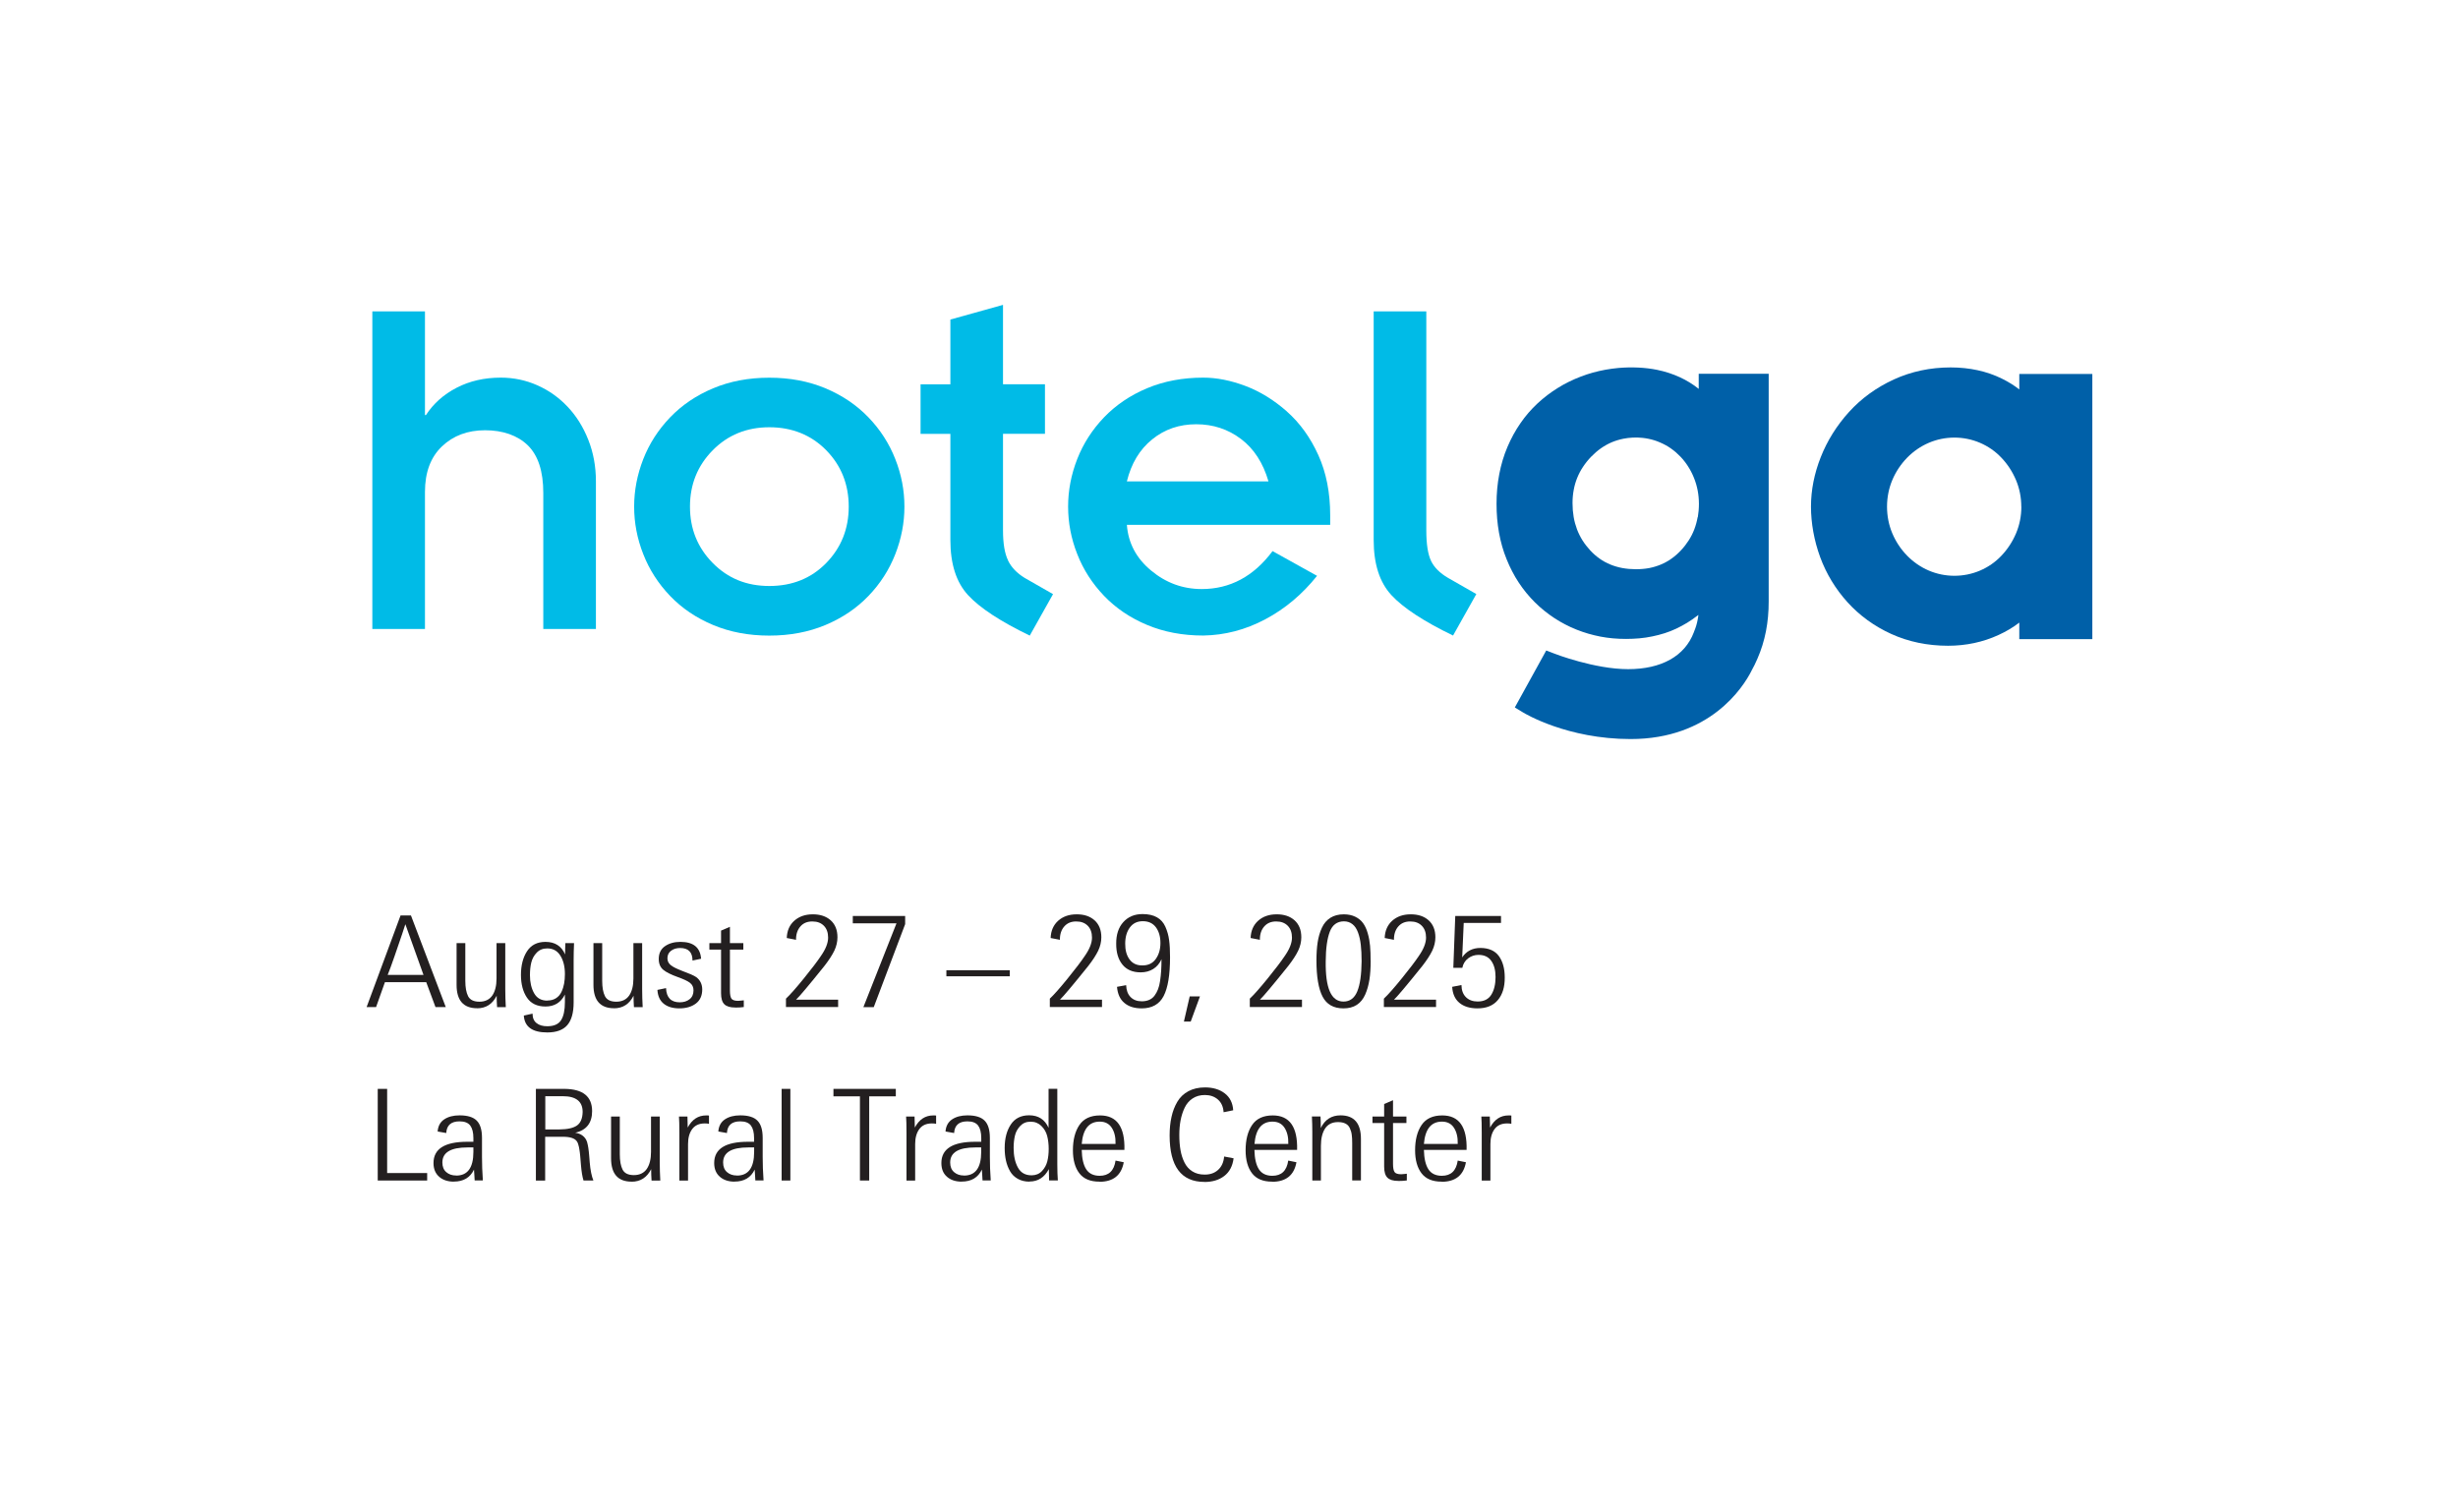 <?xml version="1.0" encoding="UTF-8"?>
<svg id="Layer_1" xmlns="http://www.w3.org/2000/svg" version="1.1" viewBox="0 0 368.5 226.77">
  <!-- Generator: Adobe Illustrator 29.1.0, SVG Export Plug-In . SVG Version: 2.1.0 Build 142)  -->
  <defs>
    <style>
      .st0 {
        fill: #231f20;
      }

      .st1 {
        fill: #0060a8;
      }

      .st2 {
        fill: #00bbe7;
      }
    </style>
  </defs>
  <g>
    <path class="st2" d="M85.09,60.98c-1.31-1.39-2.83-2.46-4.55-3.22-1.72-.76-3.54-1.14-5.46-1.14-2.48,0-4.69.51-6.63,1.52-1.95,1.01-3.48,2.38-4.59,4.09h-.15v-15.54h-7.89v47.62h7.89v-20.55c0-2.93.85-5.21,2.54-6.82,1.69-1.62,3.85-2.43,6.48-2.43s4.86.76,6.41,2.27c1.54,1.52,2.31,3.89,2.31,7.13v20.4h7.89v-22.14c0-2.22-.38-4.3-1.14-6.22-.76-1.92-1.79-3.58-3.11-4.97Z"/>
    <path class="st2" d="M130.2,62.58c-1.77-1.84-3.92-3.3-6.45-4.36-2.53-1.06-5.33-1.59-8.42-1.59s-5.89.53-8.42,1.59c-2.53,1.06-4.68,2.52-6.45,4.36-1.77,1.85-3.11,3.93-4.02,6.25-.91,2.33-1.37,4.7-1.37,7.13s.45,4.8,1.37,7.13c.91,2.33,2.25,4.41,4.02,6.26,1.77,1.85,3.92,3.3,6.45,4.36,2.53,1.06,5.33,1.59,8.42,1.59s5.89-.53,8.42-1.59c2.53-1.06,4.67-2.51,6.45-4.36,1.77-1.84,3.11-3.93,4.02-6.26.91-2.32,1.37-4.7,1.37-7.13s-.45-4.8-1.37-7.13c-.91-2.32-2.25-4.41-4.02-6.25ZM123.87,84.41c-2.25,2.3-5.09,3.45-8.53,3.45s-6.22-1.15-8.49-3.45c-2.27-2.3-3.41-5.12-3.41-8.45s1.14-6.15,3.41-8.45c2.27-2.3,5.11-3.45,8.49-3.45s6.28,1.15,8.53,3.45c2.25,2.3,3.37,5.12,3.37,8.45s-1.13,6.15-3.37,8.45Z"/>
    <path class="st2" d="M151.13,84.03c-.51-1.04-.76-2.54-.76-4.51v-14.48h6.29v-7.43h-6.29v-11.9l-7.89,2.2v9.71h-4.47v7.43h4.47v15.92c0,3.59.88,6.34,2.65,8.26,1.77,1.92,4.85,3.94,9.25,6.07l3.49-6.22-4.25-2.43c-1.16-.71-2-1.58-2.5-2.62Z"/>
    <path class="st2" d="M192.94,61.7c-1.95-1.72-4.02-3-6.22-3.83-2.2-.83-4.31-1.25-6.33-1.25-3.08,0-5.89.53-8.42,1.59-2.53,1.06-4.68,2.52-6.45,4.36-1.77,1.85-3.11,3.93-4.02,6.25-.91,2.33-1.37,4.7-1.37,7.13s.45,4.8,1.37,7.13c.91,2.33,2.25,4.41,4.02,6.26,1.77,1.85,3.92,3.3,6.45,4.36,2.53,1.06,5.33,1.59,8.42,1.59,3.23-.05,6.33-.86,9.29-2.43,2.96-1.57,5.55-3.74,7.77-6.52l-6.67-3.71c-2.83,3.79-6.37,5.69-10.62,5.69-2.83,0-5.36-.92-7.58-2.77-2.23-1.84-3.44-4.13-3.64-6.86h30.48v-1.44c0-3.39-.59-6.39-1.78-9.02-1.19-2.63-2.76-4.8-4.7-6.52ZM168.94,72.17c.66-2.68,1.92-4.78,3.79-6.29,1.87-1.52,4.07-2.27,6.6-2.27s4.76.73,6.71,2.2c1.95,1.47,3.32,3.59,4.13,6.37h-21.23Z"/>
    <path class="st2" d="M214.55,84.11c-.48-.99-.72-2.51-.72-4.59v-32.83h-7.89v34.27c0,3.59.88,6.34,2.65,8.26,1.77,1.92,4.85,3.94,9.25,6.07l3.49-6.22-4.25-2.43c-1.21-.71-2.06-1.55-2.54-2.54Z"/>
    <path class="st1" d="M302.73,56.08v2.31c-.78-.61-1.65-1.15-2.61-1.62-2.25-1.11-4.84-1.68-7.69-1.68-3.04,0-5.9.61-8.52,1.81-2.61,1.2-4.87,2.84-6.71,4.87-1.83,2.02-3.26,4.3-4.23,6.76-.98,2.47-1.47,4.97-1.47,7.43s.47,5.1,1.38,7.58c.92,2.5,2.3,4.77,4.09,6.75,1.8,1.99,4.01,3.6,6.56,4.76,2.57,1.17,5.43,1.77,8.52,1.77,2.69,0,5.24-.54,7.58-1.62,1.14-.52,2.18-1.14,3.1-1.85v2.48h10.95v-39.76h-10.95ZM303.04,75.96c0,1.41-.27,2.75-.79,3.99-.53,1.26-1.27,2.39-2.2,3.37-.91.96-1.99,1.71-3.21,2.23-2.48,1.06-5.28,1.02-7.67,0-1.22-.52-2.32-1.28-3.26-2.24-.95-.97-1.69-2.1-2.22-3.35-.52-1.24-.79-2.59-.79-3.99s.27-2.75.79-3.99c.53-1.26,1.28-2.38,2.22-3.35.94-.96,2.04-1.72,3.26-2.24,2.38-1.02,5.18-1.06,7.66,0,1.22.52,2.3,1.27,3.21,2.23.93.97,1.67,2.11,2.2,3.37.52,1.24.79,2.59.79,3.99Z"/>
    <path class="st1" d="M254.69,58.32c-.87-.7-1.83-1.29-2.85-1.76-1.06-.49-2.21-.86-3.42-1.11-1.78-.36-3.81-.45-5.78-.28-.65.06-1.3.15-1.93.26-.64.12-1.27.26-1.89.43-.62.17-1.24.38-1.84.61-.61.23-1.2.49-1.77.77-.57.28-1.13.59-1.67.93-.54.33-1.06.7-1.57,1.08-.5.38-1,.8-1.47,1.24-.47.44-.93.91-1.36,1.41-.42.49-.83,1.02-1.2,1.56-.37.54-.73,1.11-1.05,1.7-.32.59-.62,1.21-.89,1.84-.27.64-.52,1.31-.72,1.99-.2.68-.38,1.38-.51,2.09-.14.71-.24,1.45-.31,2.19-.07.74-.1,1.51-.1,2.28s.03,1.49.09,2.21c.06.72.16,1.43.28,2.12.13.69.28,1.38.47,2.03.19.66.41,1.31.67,1.94.25.62.53,1.24.83,1.81.3.58.63,1.15.99,1.69.35.54.74,1.06,1.14,1.55.4.49.84.97,1.29,1.42.45.44.92.87,1.41,1.26.49.39.99.76,1.51,1.1.52.34,1.06.66,1.61.94.55.29,1.12.55,1.7.78.58.23,1.18.44,1.77.61.59.17,1.21.32,1.82.44.61.12,1.23.2,1.86.26,1.31.12,2.69.11,3.96,0,.67-.06,1.33-.16,1.95-.29.63-.13,1.25-.29,1.85-.48.6-.19,1.18-.42,1.73-.68.55-.26,1.09-.55,1.62-.87.52-.32,1.05-.68,1.55-1.07.05-.04.1-.08.16-.12-.03.25-.06.49-.11.72-.11.59-.28,1.17-.51,1.71l-.06.17c-1.35,3.57-4.85,5.53-9.86,5.53s-10.96-2.29-11.02-2.32l-1.25-.48-4.71,8.54,1.25.76c.27.16,6.61,3.98,16.11,3.98,11.92,0,16.86-7.77,18.08-10.15l.03-.07c.33-.59.64-1.21.91-1.85.28-.64.53-1.31.74-1.99.21-.68.39-1.38.53-2.1.14-.71.24-1.45.31-2.19.07-.74.1-1.51.1-2.29v-34.13h-10.49v2.25ZM254.51,77.53c-.11.63-.28,1.25-.5,1.83-.22.58-.5,1.13-.84,1.66-.34.53-.73,1.04-1.18,1.51-.44.47-.92.89-1.42,1.24-.49.35-1.02.64-1.57.87-.55.23-1.14.41-1.74.53-1.28.24-2.77.23-4.03,0-.64-.12-1.25-.3-1.81-.53-.56-.23-1.1-.52-1.59-.87-.5-.35-.97-.76-1.41-1.23-.44-.48-.84-.99-1.17-1.51-.33-.53-.61-1.09-.83-1.67-.22-.59-.39-1.21-.5-1.85-.11-.65-.17-1.35-.17-2.07s.06-1.36.18-1.99c.11-.62.29-1.23.52-1.8.23-.57.52-1.13.87-1.65.35-.53.76-1.05,1.23-1.53.47-.48.96-.91,1.48-1.27.5-.35,1.04-.65,1.6-.89.55-.23,1.14-.41,1.74-.53.9-.18,1.91-.23,2.86-.13.3.03.61.08.91.14.3.06.6.14.89.23.29.09.58.2.87.33.28.12.57.26.84.41.27.15.53.31.78.49.25.18.5.37.73.57.23.2.46.42.68.65.22.23.43.47.62.72.19.25.38.5.54.77.17.26.33.54.47.82.15.28.28.58.4.88.12.3.23.61.32.92.09.31.17.63.23.95.06.32.11.65.14.98.03.33.05.67.05,1.02,0,.7-.06,1.39-.17,2.03Z"/>
  </g>
  <g>
    <path class="st0" d="M54.96,151l5.09-13.74h1.56l5.22,13.74h-1.54l-1.39-3.74h-6.19l-1.33,3.74h-1.43ZM58.11,146.17h5.38l-2.72-7.6s-.16.49-.47,1.44c-.32.95-.7,2.06-1.14,3.33s-.79,2.21-1.04,2.83Z"/>
    <path class="st0" d="M71.53,151.17c-2.05,0-3.08-1.17-3.08-3.51v-6.25h1.31v5.64c0,1,.14,1.77.42,2.32.28.54.84.82,1.69.82s1.5-.31,1.93-.92c.42-.61.64-1.47.64-2.56v-5.3h1.31v6.88c0,.9.03,1.8.08,2.72h-1.31c-.04-.57-.06-1.14-.06-1.71-.63,1.25-1.61,1.88-2.93,1.88Z"/>
    <path class="st0" d="M84.77,141.41h1.29c-.04.89-.06,1.72-.06,2.51v6.38c0,1.53-.32,2.67-.95,3.4-.63.73-1.63,1.1-3,1.1-2.24,0-3.41-.84-3.52-2.53l1.31-.29c0,.63.2,1.11.6,1.42.4.32.93.47,1.61.47.99,0,1.67-.3,2.06-.9.39-.6.58-1.51.58-2.73v-1.12c-.6,1.19-1.56,1.79-2.91,1.79-1.25,0-2.18-.44-2.78-1.33-.6-.89-.9-2.03-.9-3.42s.3-2.6.91-3.53c.61-.94,1.53-1.41,2.77-1.41,1.42,0,2.4.63,2.94,1.88,0-.58.01-1.15.04-1.71ZM82.07,150.01c.49,0,.92-.11,1.28-.34.36-.23.63-.54.82-.94s.32-.82.4-1.25c.08-.44.12-.92.12-1.43,0-1.1-.22-2.02-.67-2.75s-1.1-1.1-1.98-1.1c-.65,0-1.17.21-1.58.64-.41.42-.67.92-.81,1.48s-.2,1.2-.2,1.91c0,1.06.21,1.96.63,2.7s1.08,1.1,1.98,1.1Z"/>
    <path class="st0" d="M92.05,151.17c-2.05,0-3.08-1.17-3.08-3.51v-6.25h1.31v5.64c0,1,.14,1.77.42,2.32.28.54.84.82,1.69.82s1.5-.31,1.93-.92c.42-.61.64-1.47.64-2.56v-5.3h1.31v6.88c0,.9.03,1.8.08,2.72h-1.31c-.04-.57-.06-1.14-.06-1.71-.63,1.25-1.61,1.88-2.93,1.88Z"/>
    <path class="st0" d="M101.85,151.19c-1,0-1.79-.24-2.36-.71-.57-.47-.88-1.16-.93-2.06l1.29-.27c.06,1.42.75,2.13,2.05,2.13.6,0,1.09-.15,1.48-.46.39-.3.59-.75.59-1.33,0-.48-.18-.86-.53-1.13-.35-.27-.95-.55-1.79-.85-1.04-.37-1.78-.74-2.22-1.11-.44-.37-.67-.91-.67-1.61,0-.85.31-1.49.93-1.92s1.39-.65,2.32-.65c1.94,0,2.97.84,3.1,2.53l-1.29.27c0-1.25-.62-1.88-1.86-1.88-.52,0-.97.13-1.34.4s-.56.65-.56,1.14c0,.42.17.76.5,1.03s.89.54,1.66.84c1.11.41,1.83.72,2.15.95.6.44.9,1.06.91,1.84,0,.94-.32,1.65-.96,2.13s-1.47.72-2.48.72Z"/>
    <path class="st0" d="M110.21,151.06c-.75,0-1.29-.16-1.62-.49-.33-.33-.49-.88-.49-1.65v-6.54h-1.75v-.97h1.75v-1.88l1.33-.57v2.45h2.01v.97h-2.01v6.14c0,.58.08.99.23,1.21.15.22.49.33,1.01.33.09,0,.25-.01.48-.04s.35-.04.36-.04v1.01c-.35.05-.79.08-1.29.08Z"/>
    <path class="st0" d="M117.83,151v-1.27c.62-.58,1.51-1.59,2.68-3.03,1.17-1.44,2.02-2.56,2.56-3.37.72-1.03,1.08-1.94,1.08-2.75,0-.75-.21-1.34-.63-1.77s-.99-.65-1.71-.65c-.76-.01-1.37.23-1.81.74-.45.51-.67,1.18-.66,2.01l-1.39-.27c.04-1.09.41-1.95,1.13-2.59.72-.64,1.64-.96,2.76-.96,1.11-.01,2.01.29,2.69.89.68.61,1.02,1.46,1.02,2.55,0,.68-.16,1.36-.47,2.01-.32.66-.81,1.42-1.48,2.28-2.32,2.89-3.74,4.58-4.26,5.07h6.31v1.1h-7.83Z"/>
    <path class="st0" d="M129.44,151l4.96-12.56h-6.55v-1.1h7.85v1.22l-4.71,12.45h-1.54Z"/>
    <path class="st0" d="M141.88,146.38v-.91h9.5v.91h-9.5Z"/>
    <path class="st0" d="M157.39,151v-1.27c.62-.58,1.51-1.59,2.68-3.03,1.17-1.44,2.02-2.56,2.56-3.37.72-1.03,1.08-1.94,1.08-2.75,0-.75-.21-1.34-.63-1.77s-.99-.65-1.71-.65c-.76-.01-1.36.23-1.81.74-.45.51-.67,1.18-.66,2.01l-1.39-.27c.04-1.09.42-1.95,1.13-2.59.72-.64,1.64-.96,2.76-.96,1.12-.01,2.01.29,2.69.89.68.61,1.02,1.46,1.02,2.55,0,.68-.16,1.36-.47,2.01-.32.66-.81,1.42-1.48,2.28-2.32,2.89-3.74,4.58-4.26,5.07h6.31v1.1h-7.83Z"/>
    <path class="st0" d="M171.16,151.19c-1.09,0-1.96-.27-2.6-.82-.65-.54-1.01-1.35-1.1-2.41l1.37-.25c.03.76.24,1.35.66,1.78.41.42.97.64,1.68.64.42,0,.79-.07,1.11-.21s.59-.35.8-.63.38-.59.52-.94.25-.78.32-1.28.13-1.01.16-1.51c.03-.5.05-1.08.05-1.74-.28.63-.69,1.12-1.23,1.46s-1.17.51-1.89.51c-1.2,0-2.12-.39-2.75-1.18s-.93-1.83-.92-3.13c-.01-1.34.34-2.42,1.06-3.22s1.68-1.21,2.89-1.21c.86,0,1.58.16,2.15.48.57.32.99.79,1.27,1.42s.47,1.29.56,2c.1.7.14,1.56.14,2.57,0,2.65-.32,4.59-.96,5.82-.64,1.23-1.74,1.85-3.3,1.85ZM171.24,144.75c.87.01,1.55-.3,2.02-.95.47-.65.71-1.45.71-2.41s-.23-1.75-.68-2.36c-.46-.61-1.11-.91-1.96-.91s-1.49.32-1.95.95c-.46.63-.69,1.44-.69,2.41-.01.97.2,1.76.65,2.37s1.08.9,1.9.9Z"/>
    <path class="st0" d="M177.49,153.17l.87-3.78h1.54l-1.39,3.78h-1.03Z"/>
    <path class="st0" d="M187.37,151v-1.27c.62-.58,1.51-1.59,2.68-3.03,1.17-1.44,2.02-2.56,2.56-3.37.72-1.03,1.08-1.94,1.08-2.75,0-.75-.21-1.34-.63-1.77s-.99-.65-1.71-.65c-.76-.01-1.36.23-1.81.74-.45.51-.67,1.18-.66,2.01l-1.39-.27c.04-1.09.42-1.95,1.13-2.59.72-.64,1.64-.96,2.76-.96,1.12-.01,2.01.29,2.69.89.68.61,1.02,1.46,1.02,2.55,0,.68-.16,1.36-.47,2.01-.32.66-.81,1.42-1.48,2.28-2.32,2.89-3.74,4.58-4.26,5.07h6.31v1.1h-7.83Z"/>
    <path class="st0" d="M205.49,144.03c0,1.09-.06,2.05-.19,2.87-.13.82-.34,1.57-.64,2.24-.3.67-.72,1.18-1.26,1.53-.54.35-1.21.52-2,.52-1.47,0-2.51-.59-3.12-1.76s-.92-2.99-.92-5.44c0-1.01.06-1.91.18-2.7s.33-1.51.63-2.17c.3-.66.73-1.16,1.28-1.51.56-.35,1.23-.52,2.01-.52.66,0,1.23.12,1.72.36.49.24.88.56,1.17.96.29.4.53.91.7,1.52.18.61.29,1.24.35,1.89.06.65.08,1.38.08,2.2ZM204.13,144.12c0-.94-.04-1.75-.12-2.45-.08-.7-.22-1.32-.42-1.86-.2-.54-.47-.96-.83-1.24-.36-.29-.79-.43-1.29-.43-1.01.01-1.72.53-2.11,1.56-.39,1.03-.6,2.5-.61,4.43-.06,4.03.82,6.04,2.66,6.04.96,0,1.65-.51,2.07-1.53s.63-2.52.65-4.51Z"/>
    <path class="st0" d="M207.47,151v-1.27c.62-.58,1.51-1.59,2.68-3.03,1.17-1.44,2.02-2.56,2.56-3.37.72-1.03,1.08-1.94,1.08-2.75,0-.75-.21-1.34-.63-1.77s-.99-.65-1.71-.65c-.76-.01-1.36.23-1.81.74-.45.51-.67,1.18-.66,2.01l-1.39-.27c.04-1.09.42-1.95,1.13-2.59.72-.64,1.64-.96,2.76-.96,1.12-.01,2.01.29,2.69.89.68.61,1.02,1.46,1.02,2.55,0,.68-.16,1.36-.47,2.01-.32.66-.81,1.42-1.48,2.28-2.32,2.89-3.74,4.58-4.26,5.07h6.31v1.1h-7.83Z"/>
    <path class="st0" d="M221.51,151.19c-1.15,0-2.06-.28-2.72-.83s-1.02-1.35-1.08-2.4l1.39-.27c.01.79.24,1.39.67,1.82.44.43,1.02.65,1.76.65.94,0,1.62-.34,2.04-1.01.42-.67.64-1.56.64-2.66,0-1.01-.21-1.82-.64-2.42-.42-.6-1.06-.9-1.91-.9-.58,0-1.1.17-1.56.52-.46.35-.75.82-.87,1.42h-1.35l.29-7.77h6.86v1.04h-5.59l-.23,5.17c.63-.95,1.55-1.42,2.74-1.42,1.25.01,2.18.42,2.76,1.22s.88,1.87.88,3.21c.01,1.42-.33,2.55-1.03,3.38-.7.84-1.72,1.25-3.06,1.25Z"/>
    <path class="st0" d="M56.63,177v-13.74h1.41v12.62h6v1.12h-7.41Z"/>
    <path class="st0" d="M68.05,177.17c-.91,0-1.65-.24-2.21-.73-.56-.49-.85-1.17-.85-2.06,0-2.13,1.69-3.19,5.07-3.19h.91v-.55c0-.84-.16-1.46-.47-1.88-.32-.42-.85-.63-1.6-.63-1.27,0-1.93.58-2,1.75l-1.29-.23c.06-.81.39-1.42.99-1.82.6-.4,1.36-.6,2.3-.6,1.19,0,2.05.26,2.57.79.53.53.79,1.39.79,2.59v2.87c0,1.08.04,2.25.13,3.51h-1.23c0-.06-.01-.3-.04-.72-.03-.42-.04-.72-.06-.91-.57,1.2-1.58,1.8-3.02,1.8ZM68.39,176.26c1.72,0,2.58-1.18,2.58-3.55v-.67h-.87c-2.52,0-3.78.75-3.78,2.26,0,.62.19,1.1.58,1.44.39.34.88.51,1.49.51Z"/>
    <path class="st0" d="M80.34,177v-13.74h4.31c2.74.03,4.11,1.13,4.12,3.33,0,1.77-.84,2.86-2.53,3.25.76.11,1.3.46,1.63,1.04.05.1.1.21.14.33.04.12.08.27.11.45.03.18.06.32.08.44.02.11.04.29.07.54s.04.42.05.51.02.29.05.59c.03.3.04.48.04.54.1,1.18.29,2.08.55,2.72h-1.48c-.18-.58-.3-1.34-.38-2.28-.01-.1-.03-.26-.04-.47s-.03-.38-.04-.49c-.01-.11-.03-.27-.04-.47-.01-.2-.03-.35-.05-.46-.02-.11-.04-.25-.06-.42-.02-.17-.04-.3-.07-.41-.03-.11-.05-.22-.09-.34-.03-.12-.07-.22-.1-.31-.04-.09-.08-.16-.13-.23-.32-.46-1.02-.68-2.11-.68h-2.64v6.57h-1.41ZM81.75,169.34h2.13c1.2-.01,2.08-.21,2.62-.59.54-.38.83-1.06.85-2.03,0-1.57-.99-2.36-2.96-2.36h-2.64v4.98Z"/>
    <path class="st0" d="M94.69,177.17c-2.05,0-3.08-1.17-3.08-3.51v-6.25h1.31v5.64c0,1,.14,1.77.42,2.32.28.54.84.82,1.69.82s1.5-.31,1.93-.92c.42-.61.64-1.47.64-2.56v-5.3h1.31v6.88c0,.9.03,1.8.08,2.72h-1.31c-.04-.57-.06-1.14-.06-1.71-.63,1.25-1.61,1.88-2.93,1.88Z"/>
    <path class="st0" d="M101.85,177v-7.12c0-1.19-.02-2.01-.06-2.47h1.27l.04,1.65c.65-1.22,1.57-1.82,2.77-1.82.19,0,.33,0,.42.02v1.24c-.15-.04-.36-.06-.63-.06-.84,0-1.46.28-1.88.84-.42.56-.63,1.31-.63,2.26v5.47h-1.31Z"/>
    <path class="st0" d="M110.13,177.17c-.91,0-1.65-.24-2.21-.73-.56-.49-.85-1.17-.85-2.06,0-2.13,1.69-3.19,5.07-3.19h.91v-.55c0-.84-.16-1.46-.47-1.88-.32-.42-.85-.63-1.6-.63-1.27,0-1.93.58-2,1.75l-1.29-.23c.06-.81.39-1.42.99-1.82.6-.4,1.36-.6,2.3-.6,1.19,0,2.05.26,2.57.79.53.53.79,1.39.79,2.59v2.87c0,1.08.04,2.25.13,3.51h-1.23c0-.06-.01-.3-.04-.72-.03-.42-.04-.72-.06-.91-.57,1.2-1.58,1.8-3.02,1.8ZM110.48,176.26c1.72,0,2.58-1.18,2.58-3.55v-.67h-.87c-2.52,0-3.78.75-3.78,2.26,0,.62.19,1.1.58,1.44.39.34.88.51,1.49.51Z"/>
    <path class="st0" d="M117.18,177v-13.74h1.31v13.74h-1.31Z"/>
    <path class="st0" d="M128.92,177v-12.62h-3.97v-1.12h9.35v1.12h-3.99v12.62h-1.39Z"/>
    <path class="st0" d="M135.9,177v-7.12c0-1.19-.02-2.01-.06-2.47h1.27l.04,1.65c.65-1.22,1.57-1.82,2.77-1.82.19,0,.33,0,.42.02v1.24c-.15-.04-.36-.06-.63-.06-.84,0-1.46.28-1.88.84-.42.56-.63,1.31-.63,2.26v5.47h-1.31Z"/>
    <path class="st0" d="M144.18,177.17c-.91,0-1.65-.24-2.21-.73-.56-.49-.84-1.17-.84-2.06,0-2.13,1.69-3.19,5.07-3.19h.91v-.55c0-.84-.16-1.46-.47-1.88-.32-.42-.85-.63-1.6-.63-1.27,0-1.93.58-2,1.75l-1.29-.23c.06-.81.39-1.42.99-1.82.6-.4,1.36-.6,2.3-.6,1.19,0,2.05.26,2.57.79.53.53.79,1.39.79,2.59v2.87c0,1.08.04,2.25.13,3.51h-1.23c0-.06-.01-.3-.04-.72s-.04-.72-.06-.91c-.57,1.2-1.58,1.8-3.02,1.8ZM144.52,176.26c1.72,0,2.58-1.18,2.58-3.55v-.67h-.87c-2.52,0-3.78.75-3.78,2.26,0,.62.19,1.1.58,1.44.39.34.88.51,1.49.51Z"/>
    <path class="st0" d="M154.35,177.17c-.67,0-1.26-.14-1.76-.42-.5-.28-.89-.66-1.17-1.15s-.48-1.02-.61-1.6c-.13-.58-.19-1.21-.19-1.89,0-1.42.31-2.59.92-3.51.61-.92,1.53-1.38,2.75-1.38,1.38,0,2.35.63,2.91,1.88v-5.85h1.31v11.31c0,.95.03,1.76.08,2.43h-1.31c0-.09,0-.36-.02-.83-.01-.46-.02-.75-.02-.87-.66,1.24-1.62,1.86-2.89,1.86ZM154.65,176.22c.63,0,1.15-.21,1.55-.63.4-.42.67-.91.81-1.46.14-.56.21-1.18.21-1.88s-.08-1.35-.23-1.93c-.15-.58-.44-1.08-.87-1.5s-.96-.64-1.61-.64-1.15.21-1.55.63c-.4.42-.67.9-.8,1.45-.13.55-.2,1.17-.2,1.85,0,1.18.21,2.16.64,2.94.42.78,1.11,1.17,2.04,1.17Z"/>
    <path class="st0" d="M164.82,177.17c-1.37,0-2.37-.42-3.01-1.26-.64-.84-.96-1.99-.96-3.45,0-1.56.32-2.82.97-3.78.65-.96,1.68-1.44,3.1-1.44,2.52,0,3.74,1.72,3.65,5.17h-6.4c.03,1.28.25,2.25.67,2.9.42.65,1.1.98,2.02.98,1.37,0,2.16-.76,2.38-2.28l1.23.25c-.35,1.95-1.57,2.93-3.65,2.93ZM164.87,168.17c-1.61,0-2.51,1.11-2.7,3.34h5.07c.03-.99-.16-1.79-.56-2.41-.4-.62-1-.93-1.81-.93Z"/>
    <path class="st0" d="M180.57,177.21c-3.48,0-5.22-2.32-5.22-6.97,0-1.01.09-1.94.28-2.77.18-.84.47-1.59.87-2.27.4-.68.95-1.21,1.66-1.59.71-.38,1.54-.57,2.49-.57,1.19,0,2.17.29,2.95.88.78.59,1.21,1.44,1.28,2.55l-1.44.29c-.05-.82-.34-1.46-.86-1.91s-1.17-.67-1.94-.67c-.71,0-1.32.17-1.84.51-.52.34-.92.81-1.2,1.4-.28.59-.48,1.22-.61,1.9s-.19,1.41-.19,2.19c0,.84.06,1.59.18,2.27.12.68.32,1.3.6,1.86s.67,1,1.18,1.32c.51.32,1.11.48,1.82.48.82.01,1.5-.22,2.03-.7s.84-1.15.91-2.01l1.42.27c-.15,1.17-.62,2.05-1.4,2.65-.78.6-1.78.9-2.99.9Z"/>
    <path class="st0" d="M190.71,177.17c-1.37,0-2.37-.42-3.01-1.26-.64-.84-.96-1.99-.96-3.45,0-1.56.32-2.82.97-3.78.65-.96,1.68-1.44,3.1-1.44,2.52,0,3.74,1.72,3.65,5.17h-6.4c.03,1.28.25,2.25.67,2.9.42.65,1.1.98,2.02.98,1.37,0,2.16-.76,2.38-2.28l1.23.25c-.35,1.95-1.57,2.93-3.65,2.93ZM190.77,168.17c-1.61,0-2.51,1.11-2.7,3.34h5.07c.03-.99-.16-1.79-.56-2.41-.4-.62-1-.93-1.81-.93Z"/>
    <path class="st0" d="M196.74,177v-7.26c0-.79-.02-1.56-.06-2.34h1.29c.03.38.04.96.04,1.73.62-1.27,1.61-1.9,2.96-1.9,2.04,0,3.06,1.18,3.06,3.53v6.23h-1.31v-5.62c0-.49-.02-.91-.07-1.24-.04-.34-.14-.66-.28-.97-.14-.31-.35-.54-.65-.69-.29-.15-.66-.23-1.12-.23-.86,0-1.5.31-1.93.94-.42.63-.64,1.5-.64,2.63v5.19h-1.31Z"/>
    <path class="st0" d="M209.62,177.06c-.75,0-1.29-.16-1.62-.49-.33-.33-.49-.88-.49-1.65v-6.54h-1.75v-.97h1.75v-1.88l1.33-.57v2.45h2.01v.97h-2.01v6.14c0,.58.08.99.23,1.21.15.22.49.33,1.01.33.09,0,.25-.01.47-.04.23-.03.35-.04.36-.04v1.01c-.35.05-.79.08-1.29.08Z"/>
    <path class="st0" d="M216.12,177.17c-1.37,0-2.37-.42-3.01-1.26-.64-.84-.96-1.99-.96-3.45,0-1.56.32-2.82.97-3.78.65-.96,1.68-1.44,3.1-1.44,2.52,0,3.74,1.72,3.65,5.17h-6.4c.03,1.28.25,2.25.67,2.9.42.65,1.1.98,2.02.98,1.37,0,2.16-.76,2.38-2.28l1.23.25c-.35,1.95-1.57,2.93-3.65,2.93ZM216.17,168.17c-1.61,0-2.51,1.11-2.7,3.34h5.07c.03-.99-.16-1.79-.56-2.41-.4-.62-1-.93-1.81-.93Z"/>
    <path class="st0" d="M222.14,177v-7.12c0-1.19-.02-2.01-.06-2.47h1.27l.04,1.65c.65-1.22,1.57-1.82,2.77-1.82.19,0,.33,0,.42.02v1.24c-.15-.04-.36-.06-.63-.06-.84,0-1.46.28-1.88.84-.42.56-.63,1.31-.63,2.26v5.47h-1.31Z"/>
  </g>
</svg>